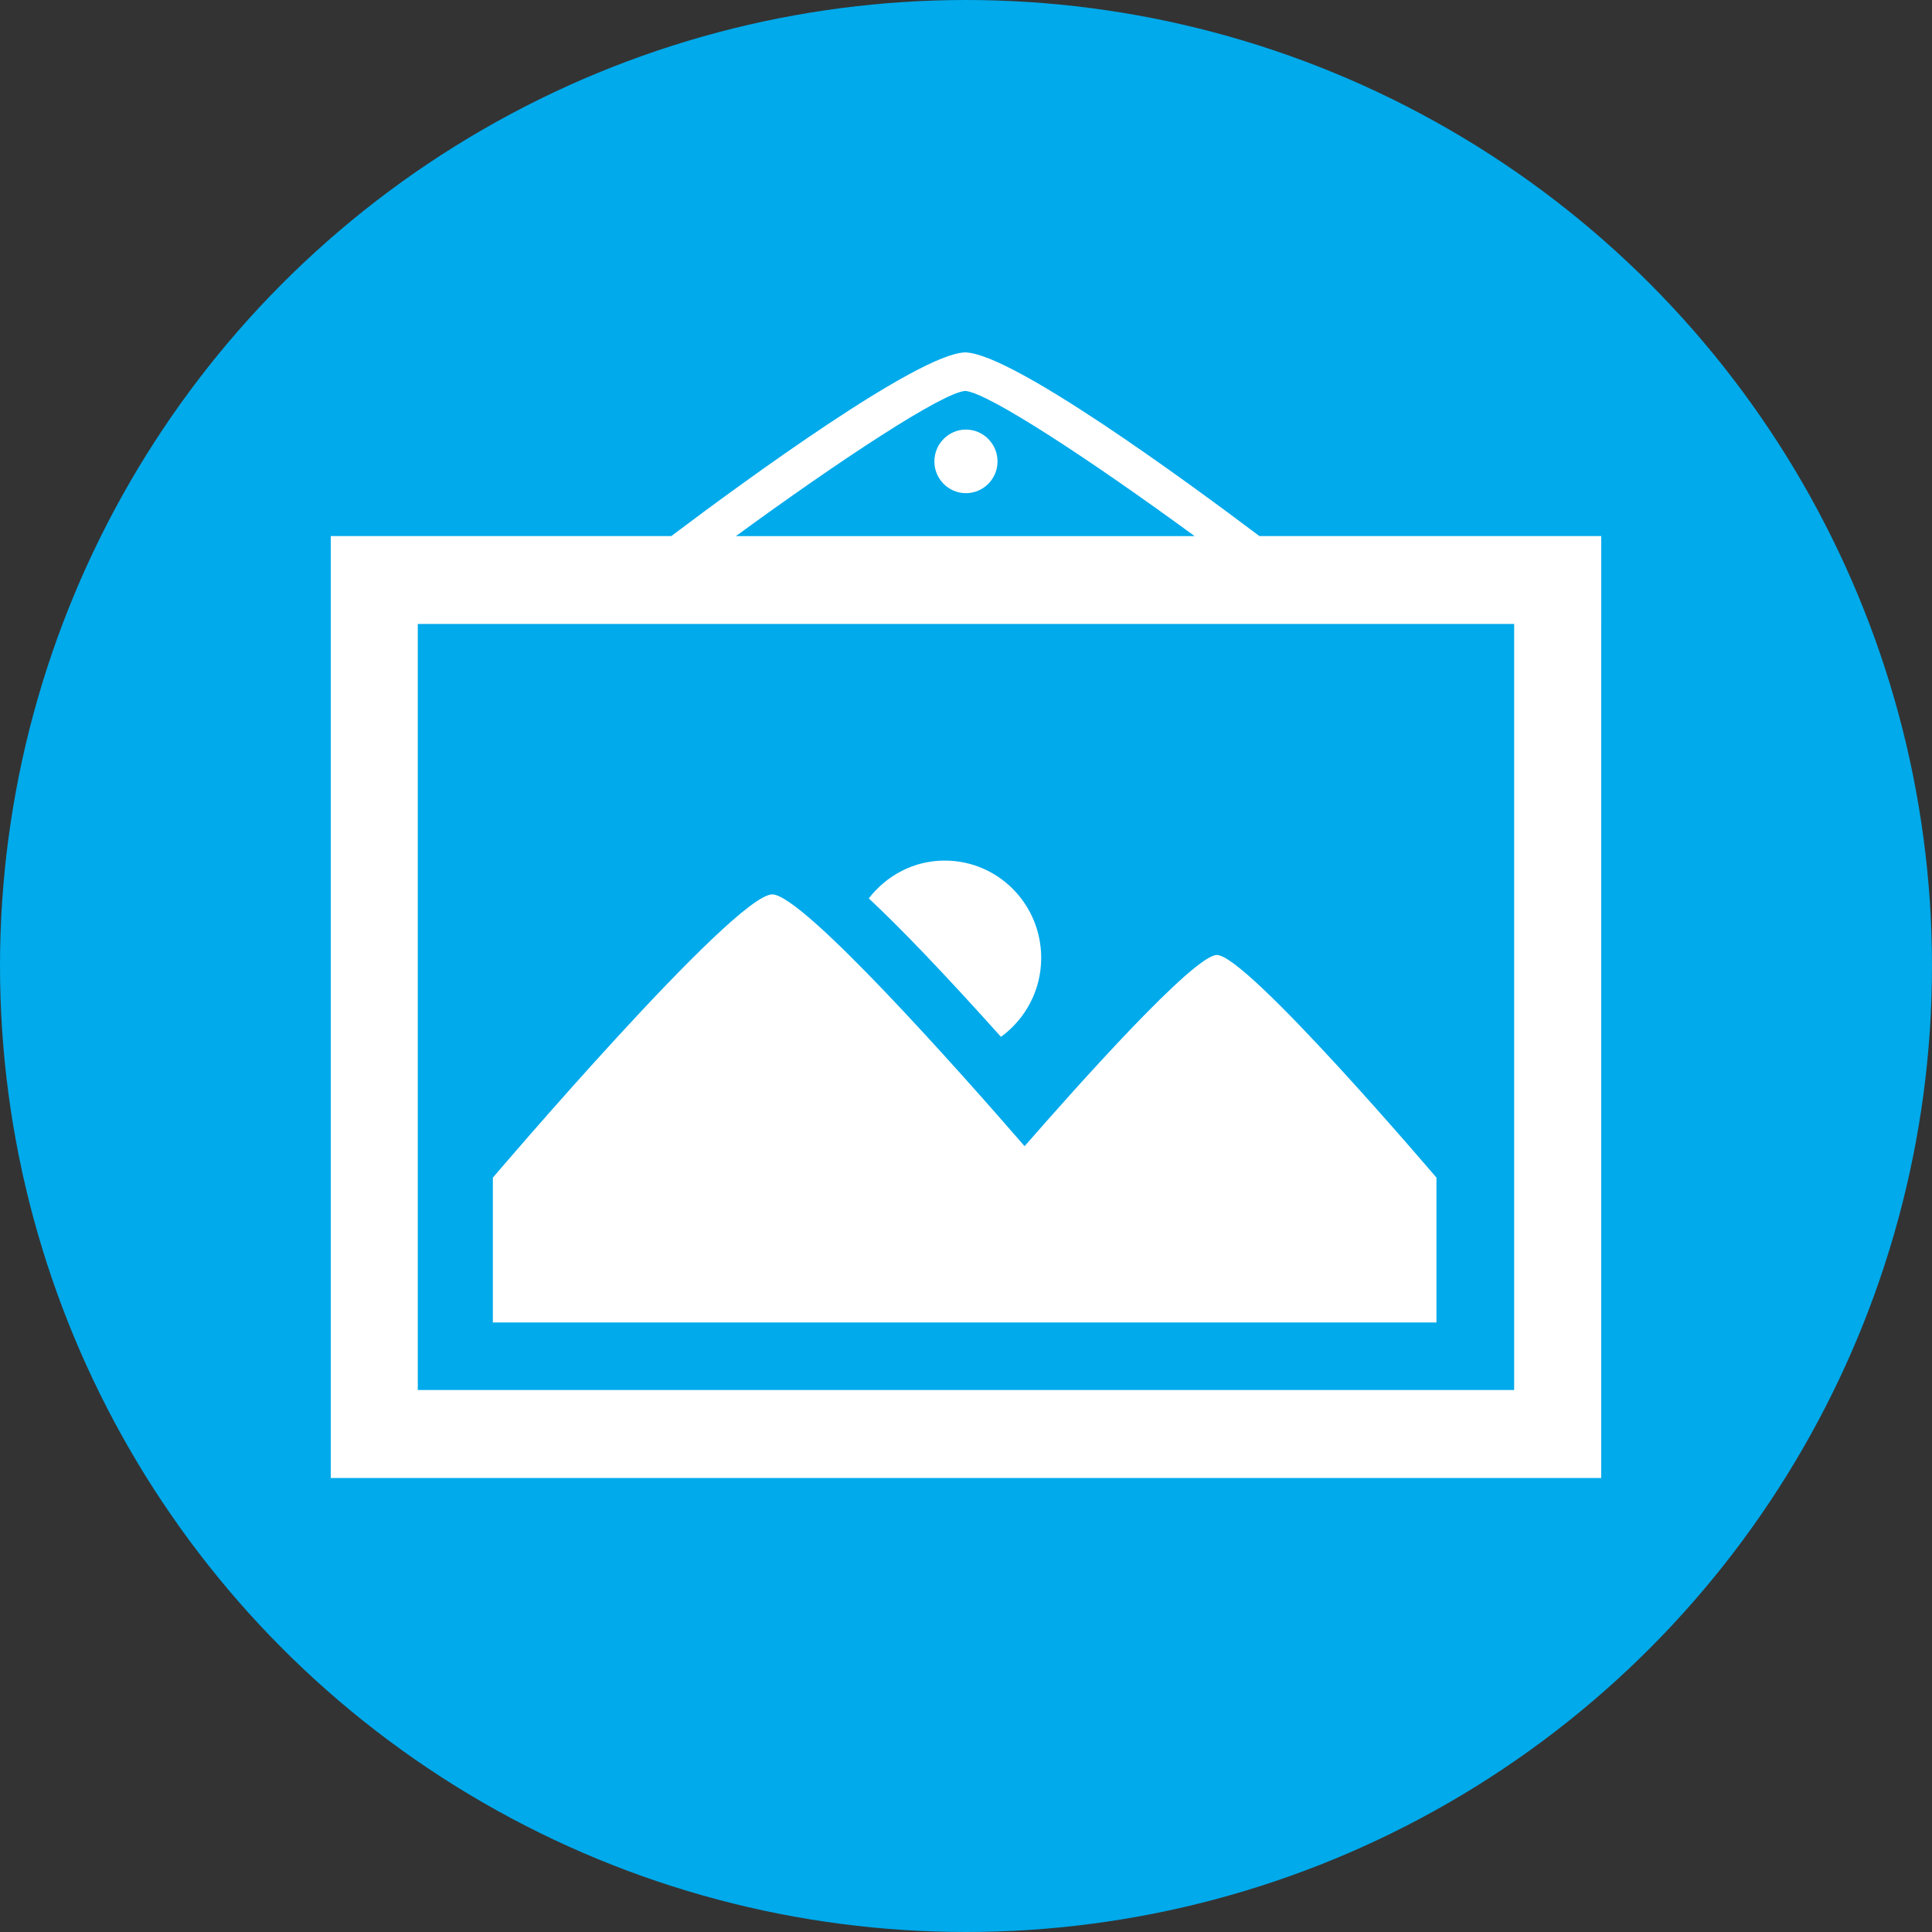 <?xml version="1.0" encoding="utf-8"?>
<!-- Generator: Adobe Illustrator 16.0.0, SVG Export Plug-In . SVG Version: 6.00 Build 0)  -->
<!DOCTYPE svg PUBLIC "-//W3C//DTD SVG 1.1//EN" "http://www.w3.org/Graphics/SVG/1.1/DTD/svg11.dtd">
<svg version="1.1" id="Camada_1" xmlns="http://www.w3.org/2000/svg" xmlns:xlink="http://www.w3.org/1999/xlink" x="0px" y="0px"
	 width="500px" height="500px" viewBox="0 0 500 500" enable-background="new 0 0 500 500" xml:space="preserve">
<rect x="0" y="0" width="500" height="500" fill="#333333" stroke="none"/>
<circle fill="#00AAEB" cx="250" cy="250" r="250"/>
<g>
	<path fill="#FFFFFF" d="M249.974,111.17c-4.486,0-8.159,3.709-8.159,8.248c0,4.538,3.673,8.216,8.159,8.216
		c4.507,0,8.187-3.678,8.187-8.216C258.159,114.879,254.48,111.17,249.974,111.17z"/>
	<path fill="#FFFFFF" d="M371.755,304.771c0,0-49.028-57.625-56.819-57.625c-5.947,0-35.932,33.631-49.772,49.482
		c-16.558-19.095-57.426-65.159-65.3-65.159c-9.889,0-72.313,73.303-72.313,73.303v37.486h244.206L371.755,304.771L371.755,304.771z
		"/>
	<path fill="#FFFFFF" d="M259.05,268.334c6.257-4.549,10.413-11.988,10.413-20.421c0-13.926-11.159-25.198-24.976-25.198
		c-8.009,0-15.044,3.854-19.648,9.78C232.905,240.049,243.84,251.373,259.05,268.334z"/>
	<path fill="#FFFFFF" d="M325.939,138.74c-19.363-14.599-63.76-47.049-75.955-47.525v-0.062c-0.021,0-0.108,0.042-0.149,0.042
		l-0.192-0.042v0.062c-12.111,0.477-56.555,32.927-75.919,47.525h-65.6H85.599v22.742v198.265V382.5h22.524h283.742h22.524v-22.753
		V161.482h0.011V138.74h-22.524H325.939z M249.803,101.171c5.942,0.425,32.839,18.152,59.373,37.579h-118.73
		C217.021,119.324,243.861,101.597,249.803,101.171z M391.865,359.736H108.123V161.482h283.742V359.736z"/>
</g>
</svg>
